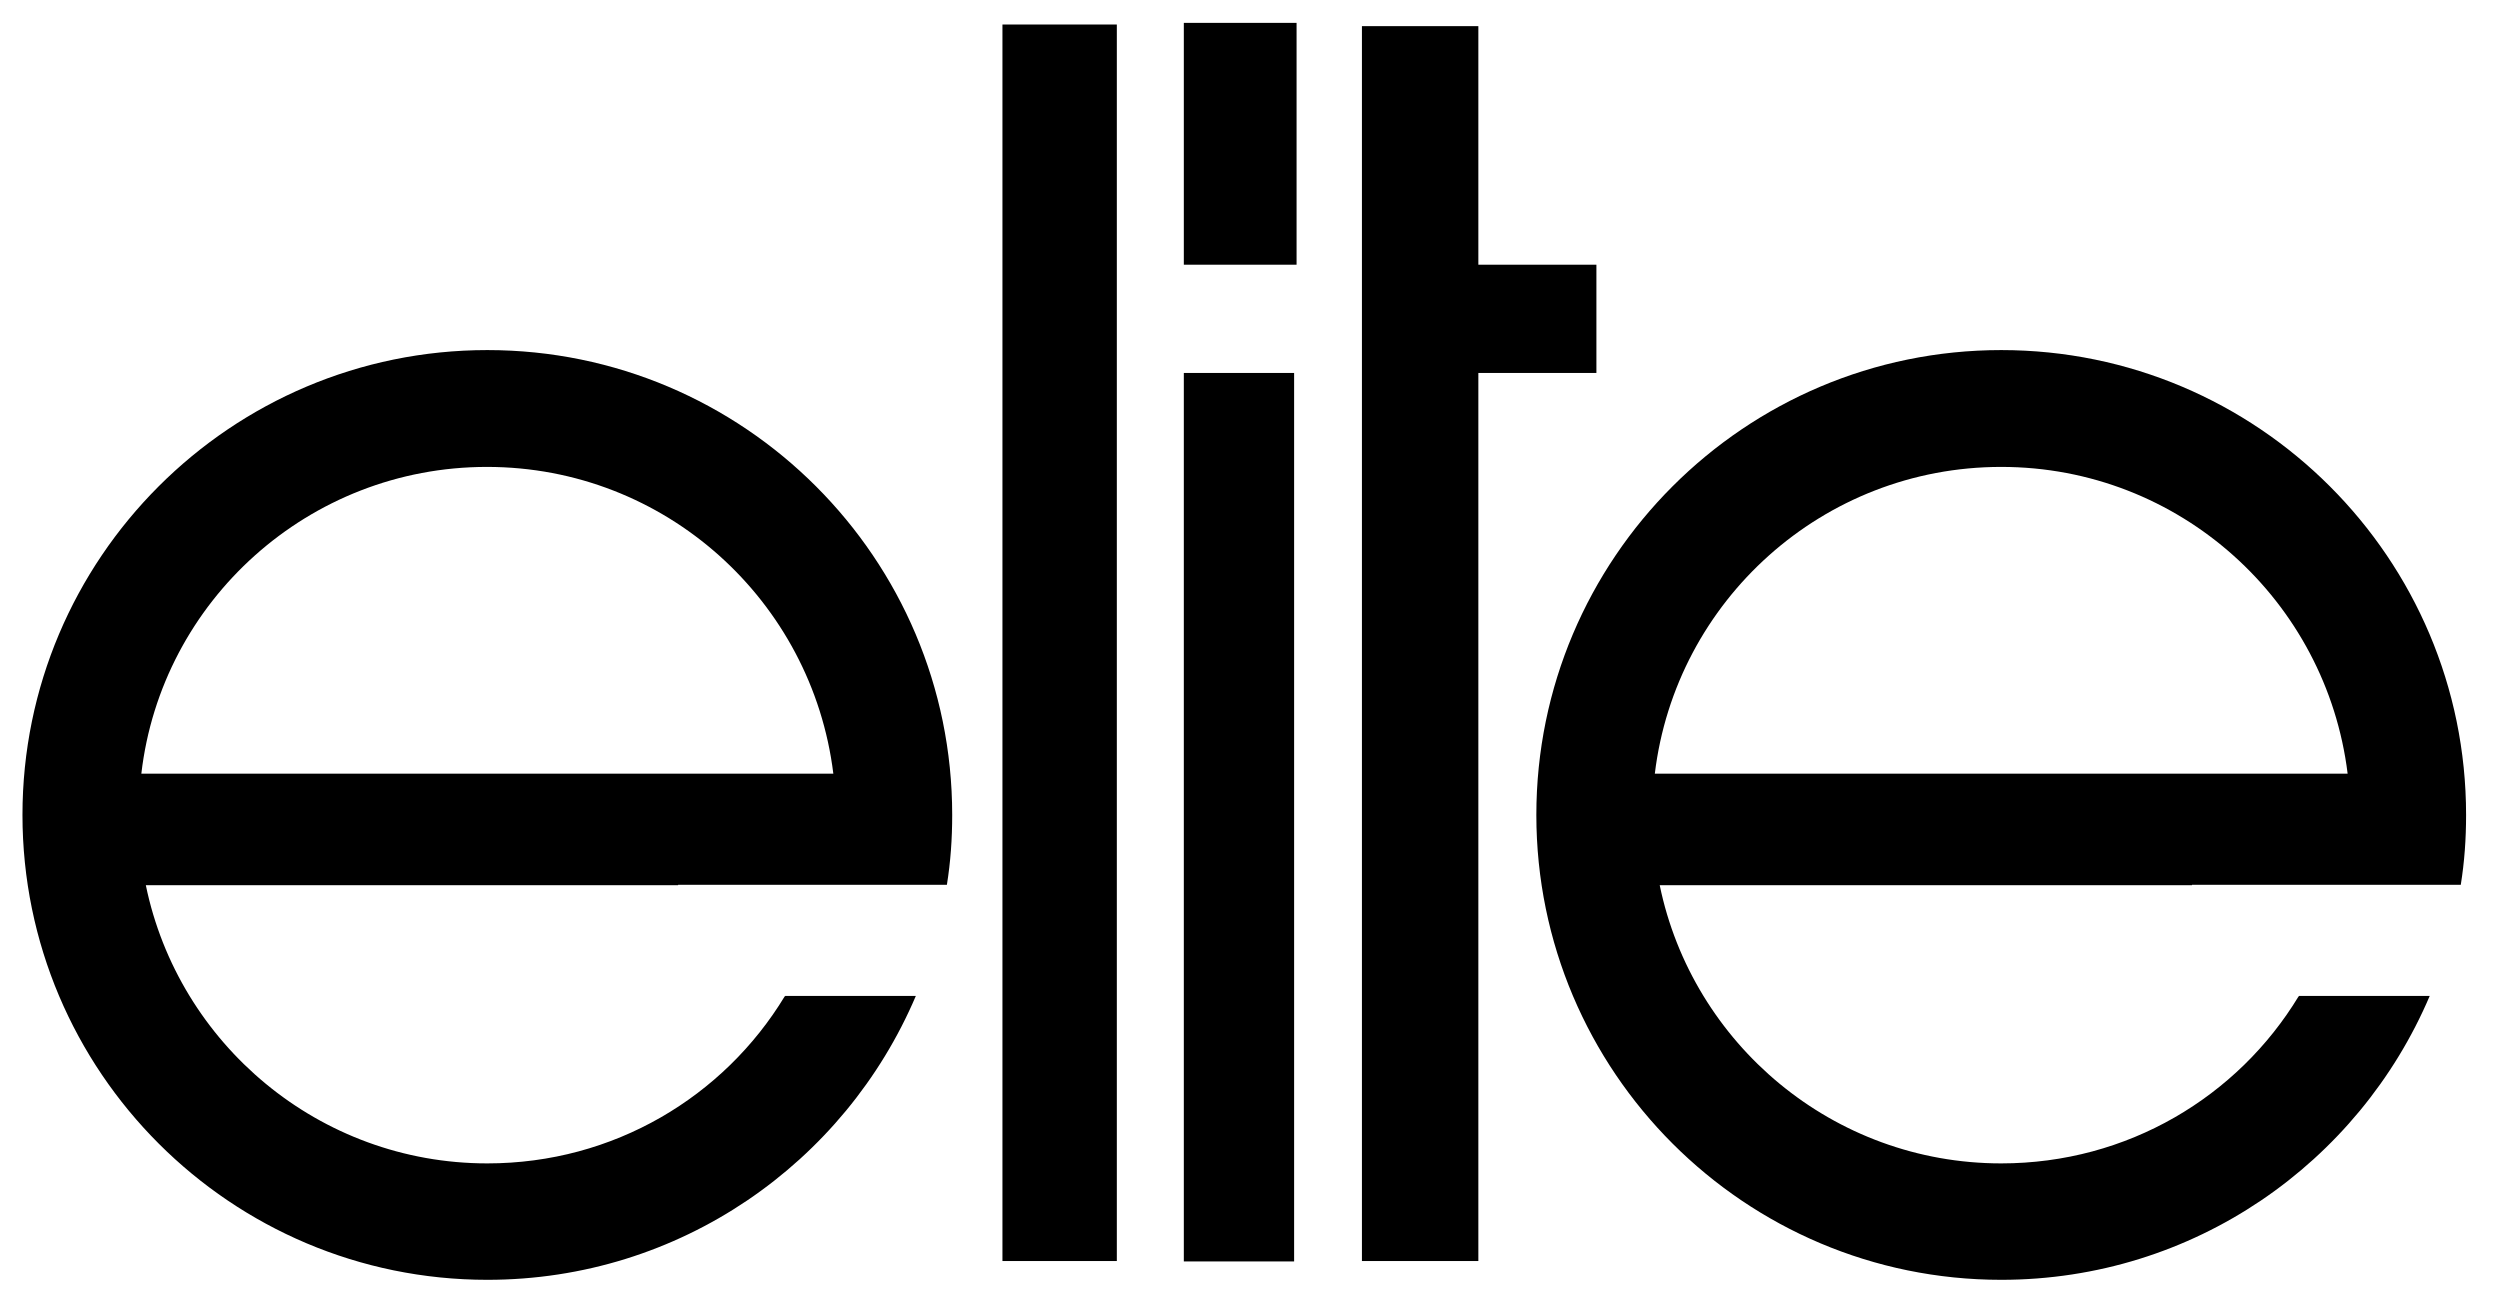 <?xml version="1.0" encoding="utf-8"?>
<!-- Generator: Adobe Illustrator 17.1.0, SVG Export Plug-In . SVG Version: 6.00 Build 0)  -->
<!DOCTYPE svg PUBLIC "-//W3C//DTD SVG 1.1//EN" "http://www.w3.org/Graphics/SVG/1.1/DTD/svg11.dtd">
<svg version="1.1" id="Layer_1" xmlns="http://www.w3.org/2000/svg" xmlns:xlink="http://www.w3.org/1999/xlink" x="0px" y="0px"
	 viewBox="0 0 612 319" style="enable-background:new 0 0 612 319;" xml:space="preserve">
<g>
	<path d="M192.1,243.9c-14.9,24.6-41.9,40.9-72.8,40.9c-41.2,0-75.6-29.3-83.6-68.1h130.3v-0.1h65.8c0.9-5.6,1.3-11.2,1.3-17.1
		c0-62.8-51-113.8-113.8-113.8S5.5,136.7,5.5,199.5s51,113.8,113.8,113.8c47.1,0,87.5-28.6,104.9-69.5h-32V243.9z M119.2,114.3
		c43.7,0,79.6,32.8,84.8,75.1H34.6C39.5,147.1,75.6,114.3,119.2,114.3z"/>
	<path d="M562.7,243.9c-14.9,24.6-41.9,40.9-72.8,40.9c-41.2,0-75.6-29.3-83.6-68.1h130.3v-0.1h65.8c0.9-5.6,1.3-11.2,1.3-17.1
		c0-62.8-51-113.8-113.8-113.8s-113.8,51-113.8,113.8s51,113.8,113.8,113.8c47.1,0,87.5-28.6,104.9-69.5h-32V243.9z M489.9,114.3
		c43.7,0,79.6,32.8,84.8,75.1H405.1C410.2,147.1,446.2,114.3,489.9,114.3z"/>
	<rect x="245.4" y="6" width="28" height="302.7"/>
	<rect x="289.8" y="5.6" width="27.6" height="59.2"/>
	<rect x="289.8" y="91.3" width="27" height="217.5"/>
	<polygon points="390.8,64.8 361.9,64.8 361.9,6.4 333.4,6.4 333.4,308.7 361.9,308.7 361.9,91.3 390.8,91.3 	"/>
</g>
</svg>
